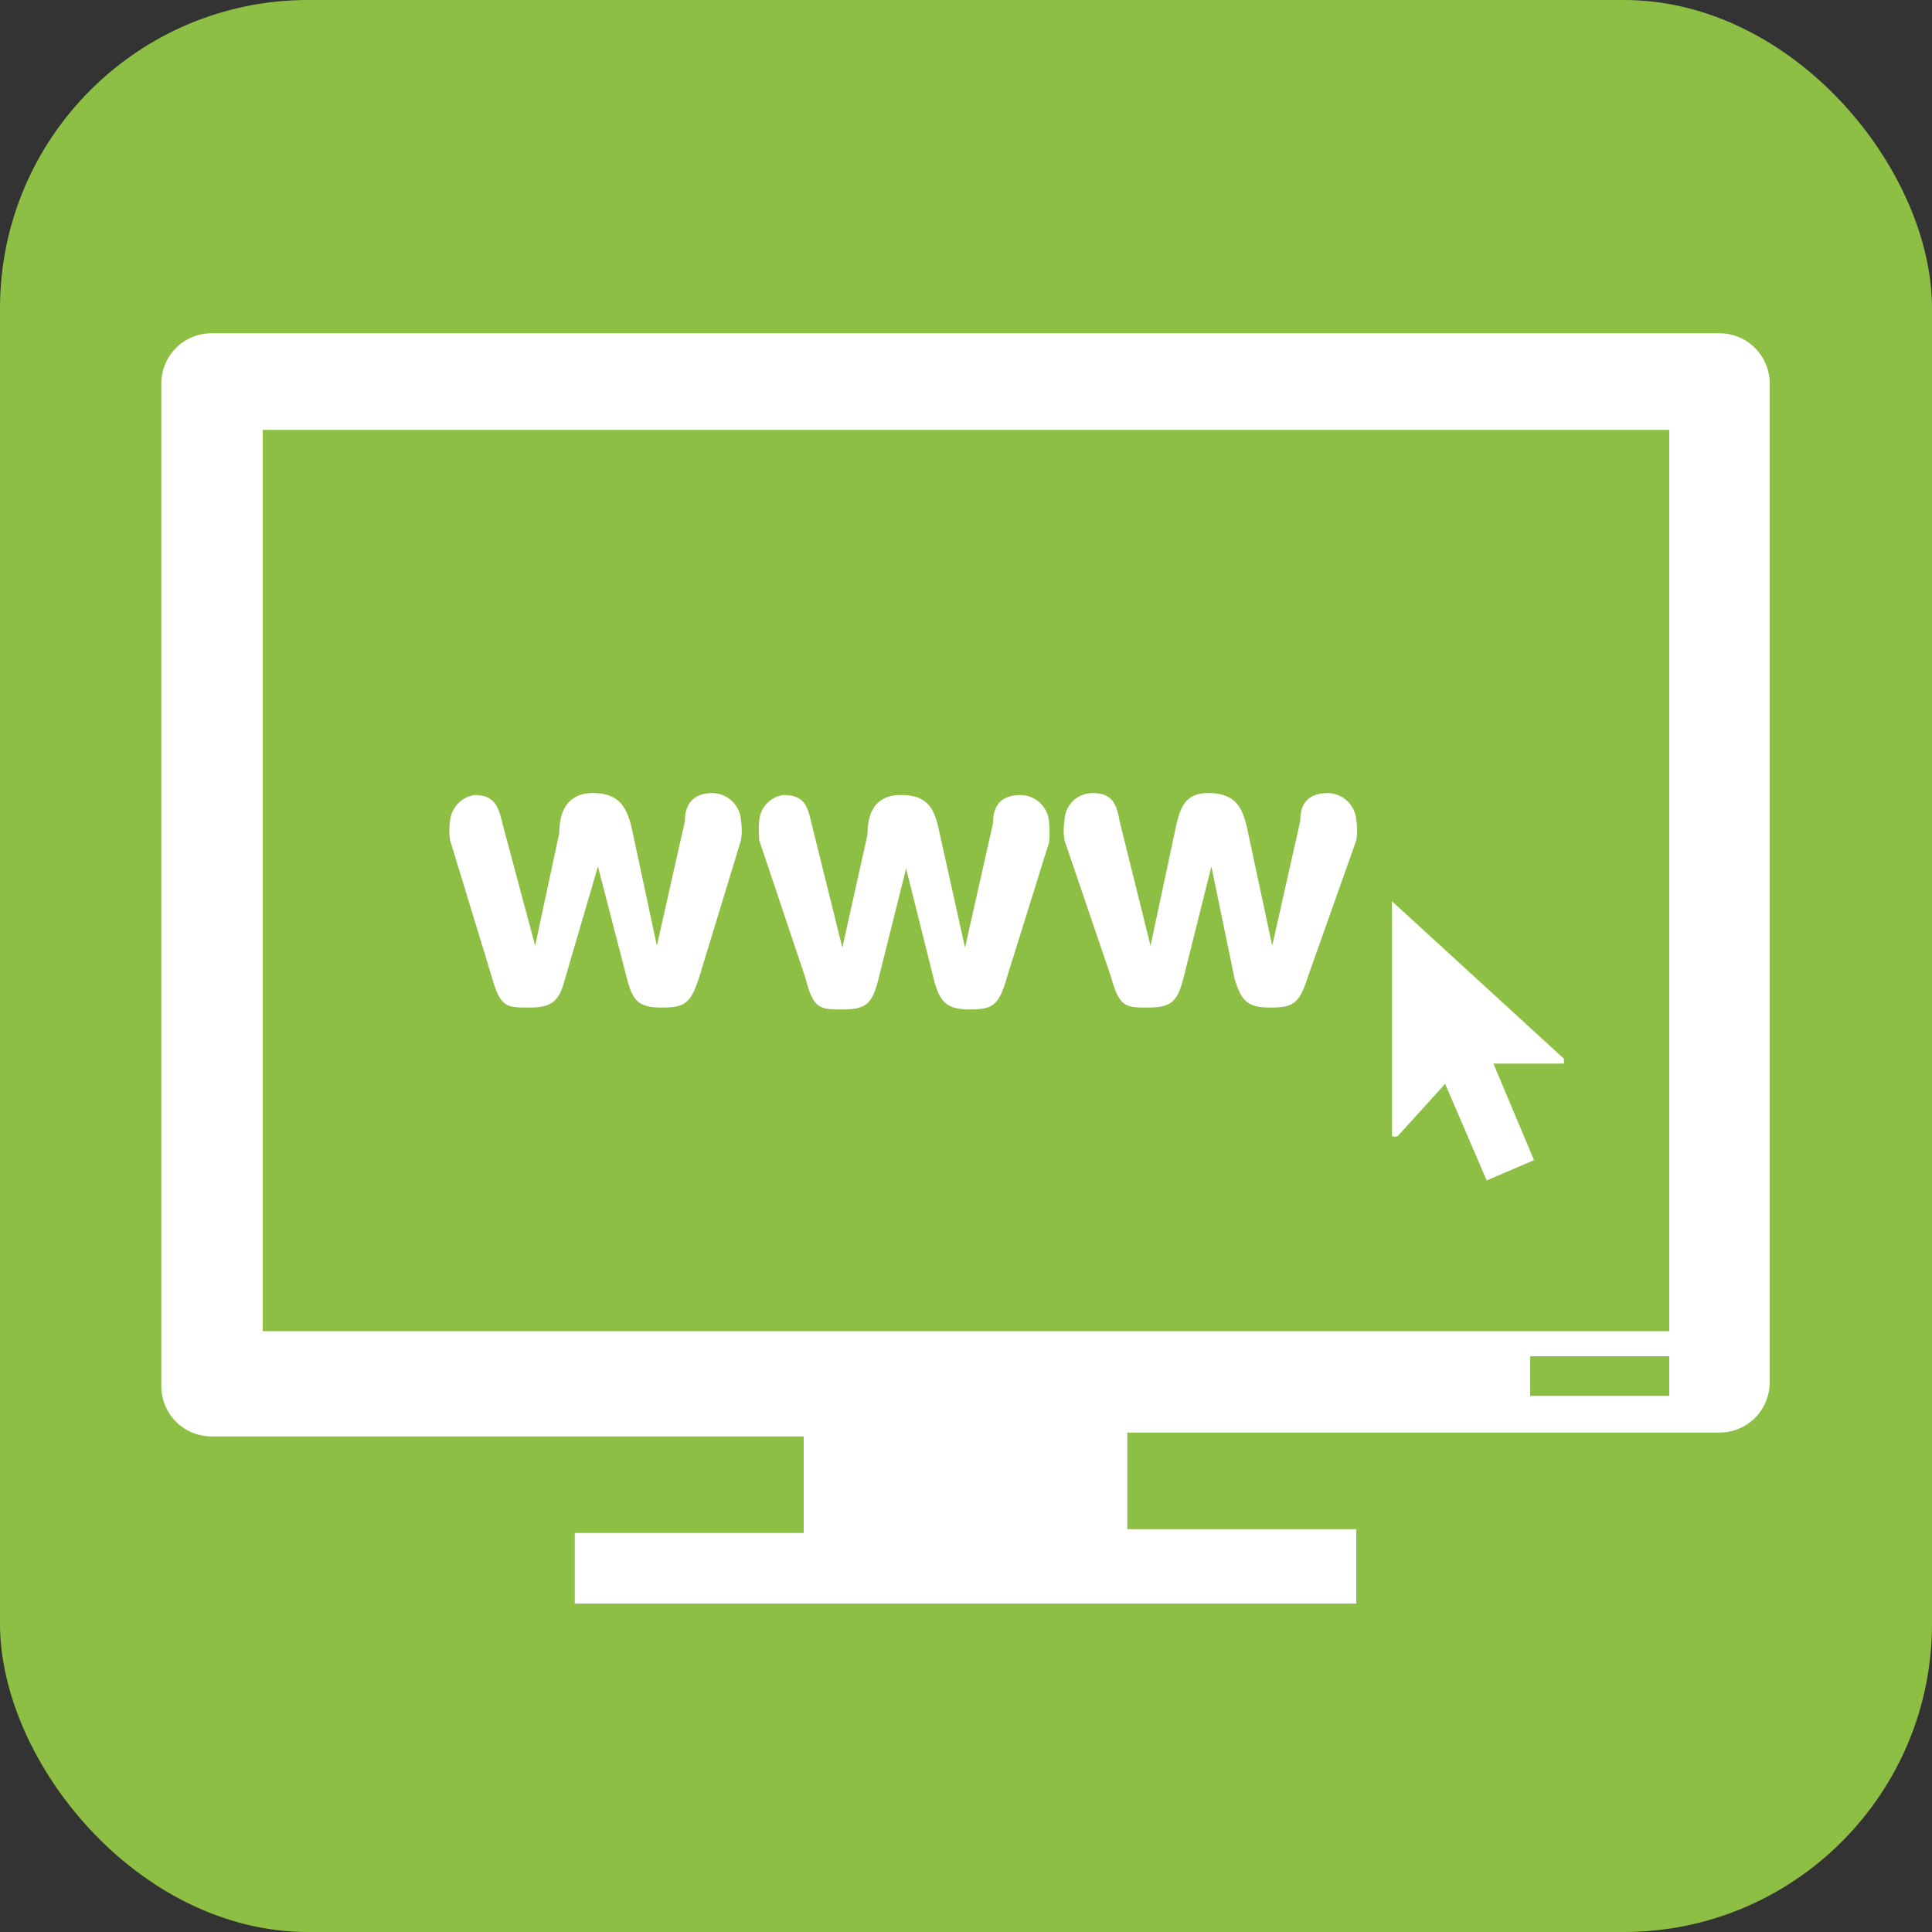 <svg id="Layer_1" data-name="Layer 1" xmlns="http://www.w3.org/2000/svg" viewBox="0 0 20 20"><rect x="0" y="0" width="20" height="20" fill="#333333" stroke="none"/><defs><style>.cls-1{fill:#8cbf44;}.cls-2{fill:#fff;}</style></defs><rect class="cls-1" width="20" height="20" rx="3.19"/><path class="cls-2" d="M19.26,5.22H3.65a.52.52,0,0,0-.52.52V16.12a.52.52,0,0,0,.52.52H9.78v1H7.41v.73H15.5V17.6H13.13v-1h6.13a.52.52,0,0,0,.52-.52V5.74a.52.52,0,0,0-.52-.52m-15.08,1H18.74v9.33H4.18Zm14.56,10H17.3v-.41h1.44Z" transform="translate(-1.46 -1.77)"/><path class="cls-2" d="M6.12,10.47a.65.65,0,0,1,0-.21A.3.3,0,0,1,6.37,10c.21,0,.25.12.29.29L7,11.56H7l.25-1.17c0-.24.1-.42.37-.41s.34.17.39.41l.25,1.17h0l.29-1.29c0-.17.08-.29.29-.29a.3.3,0,0,1,.29.28.65.65,0,0,1,0,.21l-.43,1.41c-.09.28-.15.32-.39.32s-.3-.07-.36-.3l-.3-1.16h0L7.31,11.9c-.06.23-.13.3-.37.3s-.3,0-.39-.32Z" transform="translate(-1.46 -1.77)"/><path class="cls-2" d="M9.32,10.47a1.18,1.18,0,0,1,0-.21A.29.29,0,0,1,9.57,10c.22,0,.25.12.29.29l.32,1.29h0l.26-1.17c0-.24.09-.42.37-.41s.33.17.38.41l.26,1.17h0l.29-1.29c0-.17.07-.29.29-.29a.3.3,0,0,1,.29.28,1.12,1.12,0,0,1,0,.21l-.44,1.41c-.08.28-.15.32-.38.32s-.31-.07-.37-.3l-.29-1.16h0l-.29,1.16c-.06.23-.12.3-.36.3s-.31,0-.39-.32Z" transform="translate(-1.46 -1.77)"/><path class="cls-2" d="M12.48,10.47a.65.65,0,0,1,0-.21.29.29,0,0,1,.29-.28c.21,0,.25.12.28.29l.32,1.29h0l.25-1.17c.05-.24.09-.42.37-.41s.34.17.39.41l.25,1.17h0l.29-1.29c0-.17.07-.29.29-.29a.3.3,0,0,1,.29.28.65.65,0,0,1,0,.21L15,11.88c-.09.28-.15.32-.39.32s-.3-.07-.37-.3L14,10.74h0l-.29,1.16c-.06.23-.12.3-.36.3s-.3,0-.39-.32Z" transform="translate(-1.46 -1.77)"/><path class="cls-2" d="M15.87,11.1h0a0,0,0,0,0,0,0v2.38s0,0,0,.05a.07.07,0,0,0,.06,0l.49-.54.43,1,.49-.21-.42-1,.73,0a.05.05,0,0,0,0,0s0,0,0-.05Z" transform="translate(-1.46 -1.77)"/></svg>